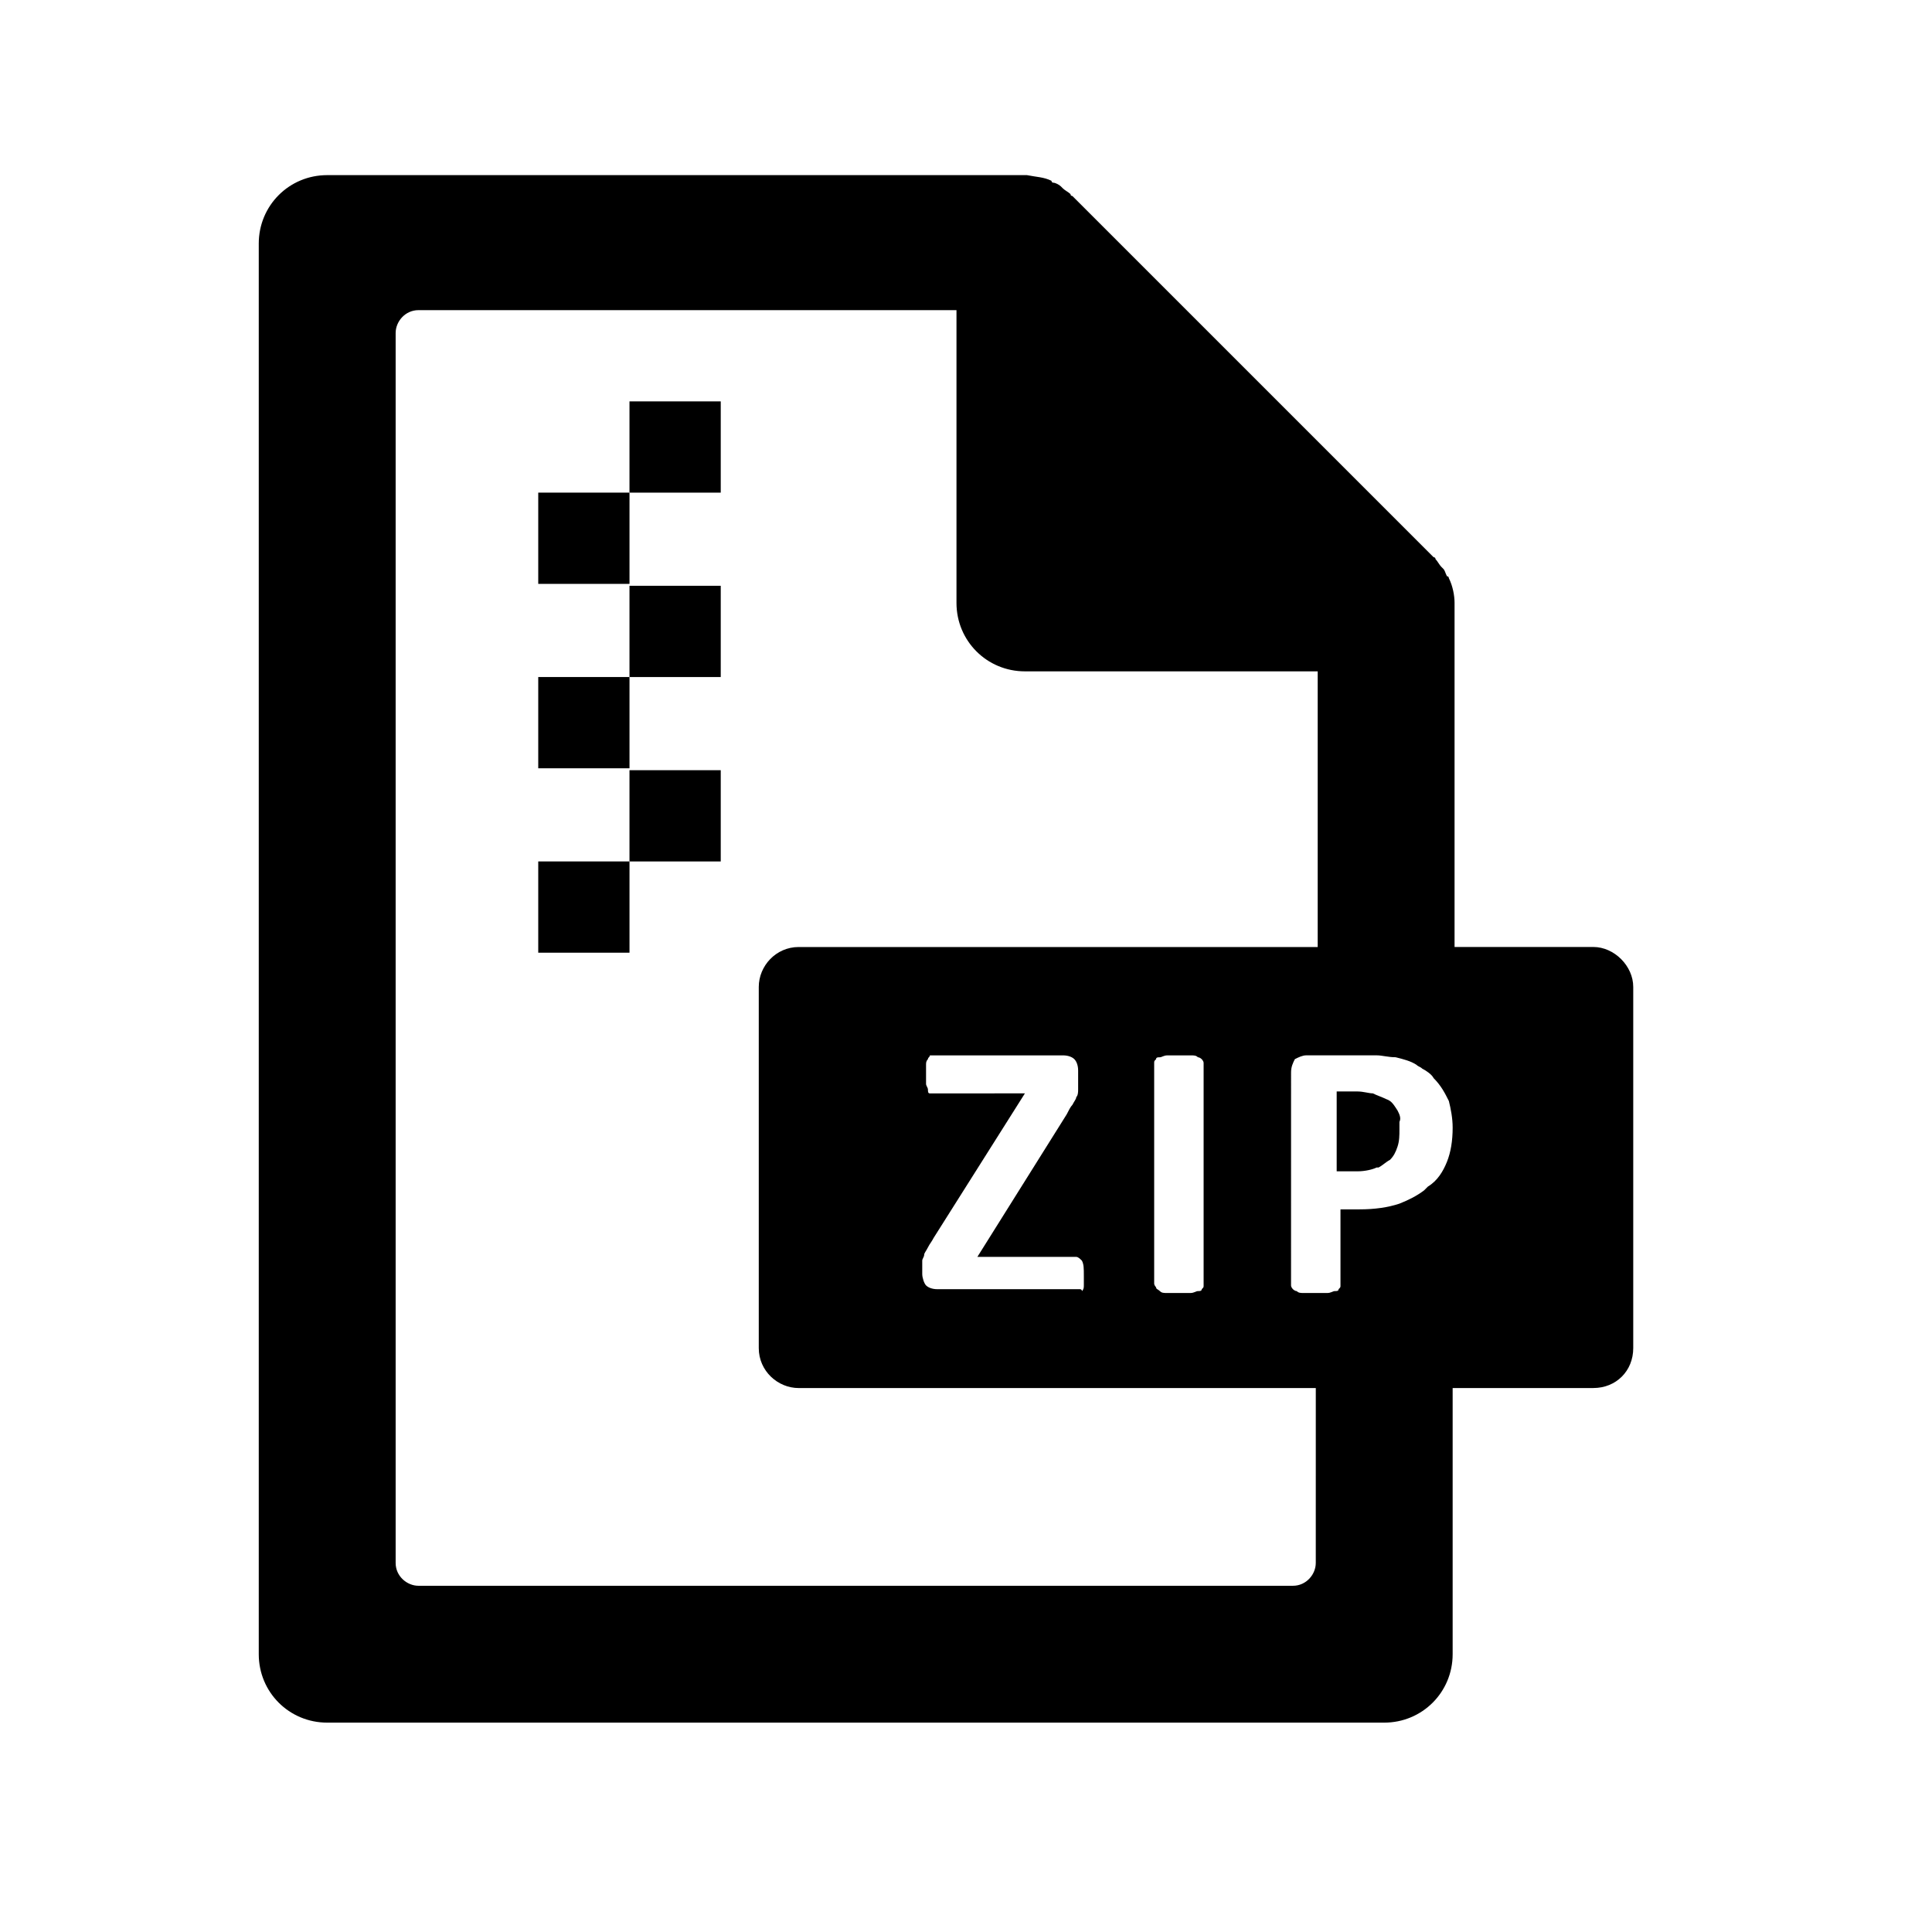 <?xml version="1.0" encoding="UTF-8"?>
<!-- Uploaded to: ICON Repo, www.iconrepo.com, Generator: ICON Repo Mixer Tools -->
<svg fill="#000000" width="800px" height="800px" version="1.1" viewBox="144 144 512 512" xmlns="http://www.w3.org/2000/svg">
 <g>
  <path d="m514.36 438.29c-1.008-1.512-1.512-2.519-3.023-3.023-1.008-0.504-2.519-1.008-3.527-1.512-1.008 0-2.519-0.504-4.031-0.504h-5.543v21.16h5.543c2.016 0 4.031-0.504 5.039-1.008h0.504c1.008-0.504 2.016-1.512 3.023-2.016 1.008-1.008 1.512-2.016 2.016-3.527 0.504-1.512 0.504-3.023 0.504-4.535v-2.016c0.504-1.004 0-2.012-0.504-3.019z"/>
  <path d="m566.25 394.96h-36.777v-91.191c0-2.016-0.504-4.535-1.512-6.551 0 0 0-0.504-0.504-0.504-0.504-1.008-0.504-1.512-1.008-2.016 0 0-0.504-0.504-0.504-0.504-0.504-0.504-1.008-1.512-1.512-2.016 0 0 0-0.504-0.504-0.504l-95.723-95.723s-0.504 0-0.504-0.504c-0.504-0.504-1.512-1.008-2.016-1.512l-0.504-0.504c-0.504-0.504-1.512-1.008-2.016-1.008 0 0-0.504 0-0.504-0.504-2.016-1.008-4.031-1.008-6.551-1.512l-185.4 0.004c-10.078 0-18.137 8.062-18.137 18.137v373.83c0 10.078 8.062 18.137 18.137 18.137h280.12c10.078 0 18.137-8.062 18.137-18.137v-70.535h37.281c6.047 0 10.578-4.535 10.578-10.578v-95.723c0.004-5.543-5.035-10.582-10.578-10.582zm-38.289 40.809c0.504 2.016 1.008 4.535 1.008 7.055 0 3.527-0.504 6.551-1.512 9.07-1.008 2.519-2.519 5.039-5.039 6.551-0.504 0.504-0.504 0.504-1.008 1.008-2.016 1.512-4.031 2.519-6.551 3.527-3.023 1.008-6.551 1.512-10.578 1.512h-5.039v20.152c0 0.504 0 0.504-0.504 1.008 0 0.504-0.504 0.504-1.008 0.504s-1.008 0.504-2.016 0.504h-2.519-0.504-3.023c-1.008 0-1.512 0-2.016-0.504-0.504 0-1.008-0.504-1.008-0.504s-0.504-0.504-0.504-1.008l0.004-56.434c0-1.512 0.504-2.519 1.008-3.527 1.008-0.504 2.016-1.008 3.023-1.008h14.609 4.031c1.512 0 3.023 0.504 5.039 0.504 2.016 0.504 4.031 1.008 5.543 2.016 0.504 0.504 1.008 0.504 1.512 1.008 1.008 0.504 2.519 1.512 3.023 2.519 2.012 2.016 3.019 4.031 4.027 6.047zm-35.266 122.43c0 3.023-2.519 6.047-6.047 6.047h-231.75c-3.023 0-6.047-2.519-6.047-6.047v-325.96c0-3.023 2.519-6.047 6.047-6.047h142.58v77.586c0 10.078 8.062 18.137 18.137 18.137h77.586v73.055h-137.54c-6.047 0-10.578 5.039-10.578 10.578v95.723c0 6.047 5.039 10.578 10.578 10.578h137.04zm-29.723-132.5v58.945c0 0.504 0 0.504-0.504 1.008 0 0.504-0.504 0.504-1.008 0.504s-1.008 0.504-2.016 0.504h-3.023-3.023c-1.008 0-1.512 0-2.016-0.504-0.504-0.504-1.008-0.504-1.008-1.008 0 0-0.504-0.504-0.504-1.008v-58.441c0-0.504 0-0.504 0.504-1.008 0-0.504 0.504-0.504 1.008-0.504 0.504 0 1.008-0.504 2.016-0.504h3.023 3.023c1.008 0 1.512 0 2.016 0.504 0.504 0 1.008 0.504 1.008 0.504s0.504 0.504 0.504 1.008zm-71.543 8.062h-1.008c-0.504 0-0.504-0.504-0.504-1.008s-0.504-1.008-0.504-1.512v-2.519-2.519c0-0.504 0-1.008 0.504-1.512 0-0.504 0.504-0.504 0.504-1.008h1.008 34.258c1.512 0 2.519 0.504 3.023 1.008s1.008 1.512 1.008 3.023v2.519 2.519c0 0.504 0 1.512-0.504 2.016 0 0.504-0.504 1.008-1.008 2.016-0.504 0.504-1.008 1.512-1.512 2.519l-23.68 37.785h26.199c0.504 0 1.008 0.504 1.512 1.008 0.504 1.008 0.504 2.016 0.504 4.031v2.519c0 0.504 0 1.008-0.504 1.512 0-0.508-0.504-0.508-0.504-0.508h-1.008-36.777c-1.512 0-2.519-0.504-3.023-1.008-0.504-0.504-1.008-2.016-1.008-3.023v-2.016-1.512c0-0.504 0.504-1.008 0.504-1.512 0-0.504 0.504-1.008 1.008-2.016 0.504-1.008 1.008-1.512 1.512-2.519l24.184-38.289z"/>
  <path d="m286.64 274.55h24.184v24.184h-24.184z"/>
  <path d="m310.82 250.37h24.184v24.184h-24.184z"/>
  <path d="m286.64 323.42h24.184v24.184h-24.184z"/>
  <path d="m310.82 299.24h24.184v24.184h-24.184z"/>
  <path d="m286.64 372.29h24.184v24.184h-24.184z"/>
  <path d="m310.82 348.11h24.184v24.184h-24.184z"/>
 </g>
</svg>